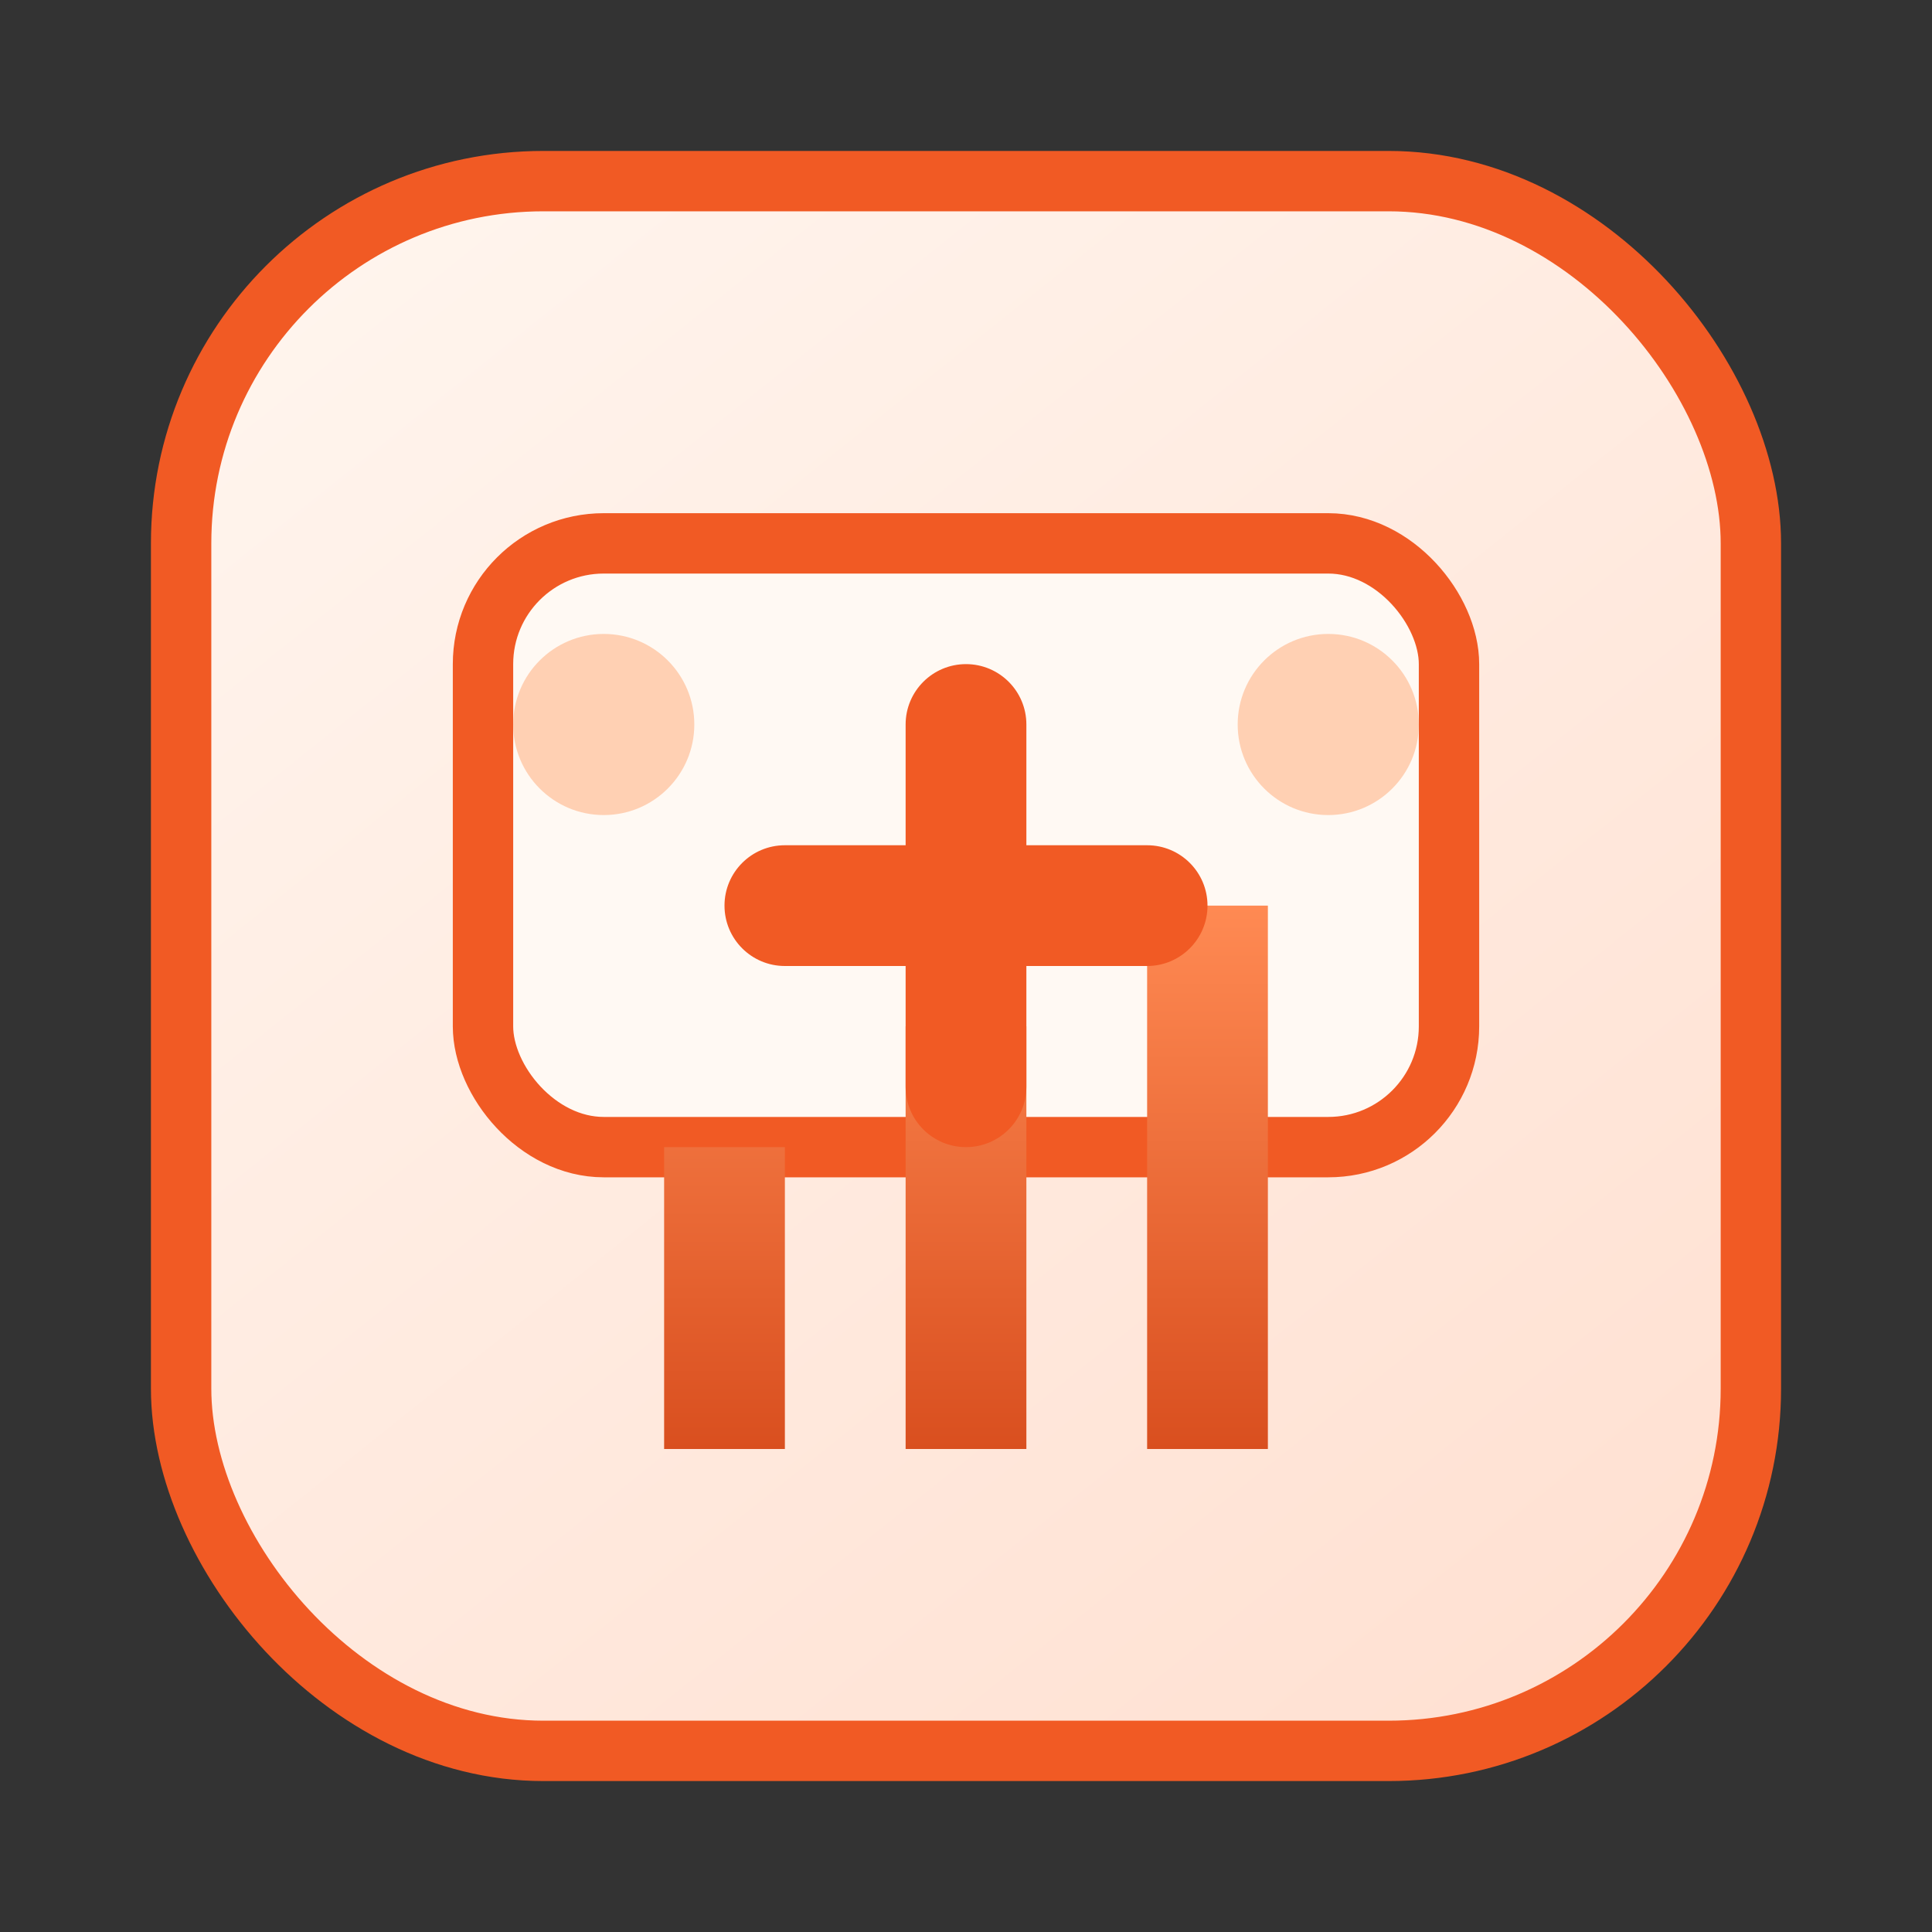 <svg width="64" height="64" viewBox="0 0 64 64" xmlns="http://www.w3.org/2000/svg" role="img" aria-hidden="true">
  <rect x="0" y="0" width="64" height="64" fill="#333333" stroke="none"/>
  <defs>
    <linearGradient id="clinical-bg" x1="10%" y1="0%" x2="90%" y2="100%">
      <stop offset="0%" stop-color="#FFF5EE"/>
      <stop offset="100%" stop-color="#FFE0D1"/>
    </linearGradient>
    <linearGradient id="clinical-chart" x1="0%" y1="0%" x2="0%" y2="100%">
      <stop offset="0%" stop-color="#FF8A53"/>
      <stop offset="100%" stop-color="#D94F1F"/>
    </linearGradient>
  </defs>
  <rect x="6" y="6" width="52" height="52" rx="12" fill="url(#clinical-bg)" stroke="#F15A24" stroke-width="2"/>
  <rect x="16" y="18" width="32" height="20" rx="4" fill="#FFF9F3" stroke="#F15A24" stroke-width="2"/>
  <path d="M22 38V48H26V38H22ZM30 34V48H34V34H30ZM38 30V48H42V30H38Z" fill="url(#clinical-chart)"/>
  <path d="M32 22C30.895 22 30 22.895 30 24V28H26C24.895 28 24 28.895 24 30C24 31.105 24.895 32 26 32H30V36C30 37.105 30.895 38 32 38C33.105 38 34 37.105 34 36V32H38C39.105 32 40 31.105 40 30C40 28.895 39.105 28 38 28H34V24C34 22.895 33.105 22 32 22Z" fill="#F15A24"/>
  <circle cx="20" cy="24" r="3" fill="#FFD0B3"/>
  <circle cx="44" cy="24" r="3" fill="#FFD0B3"/>
</svg>
